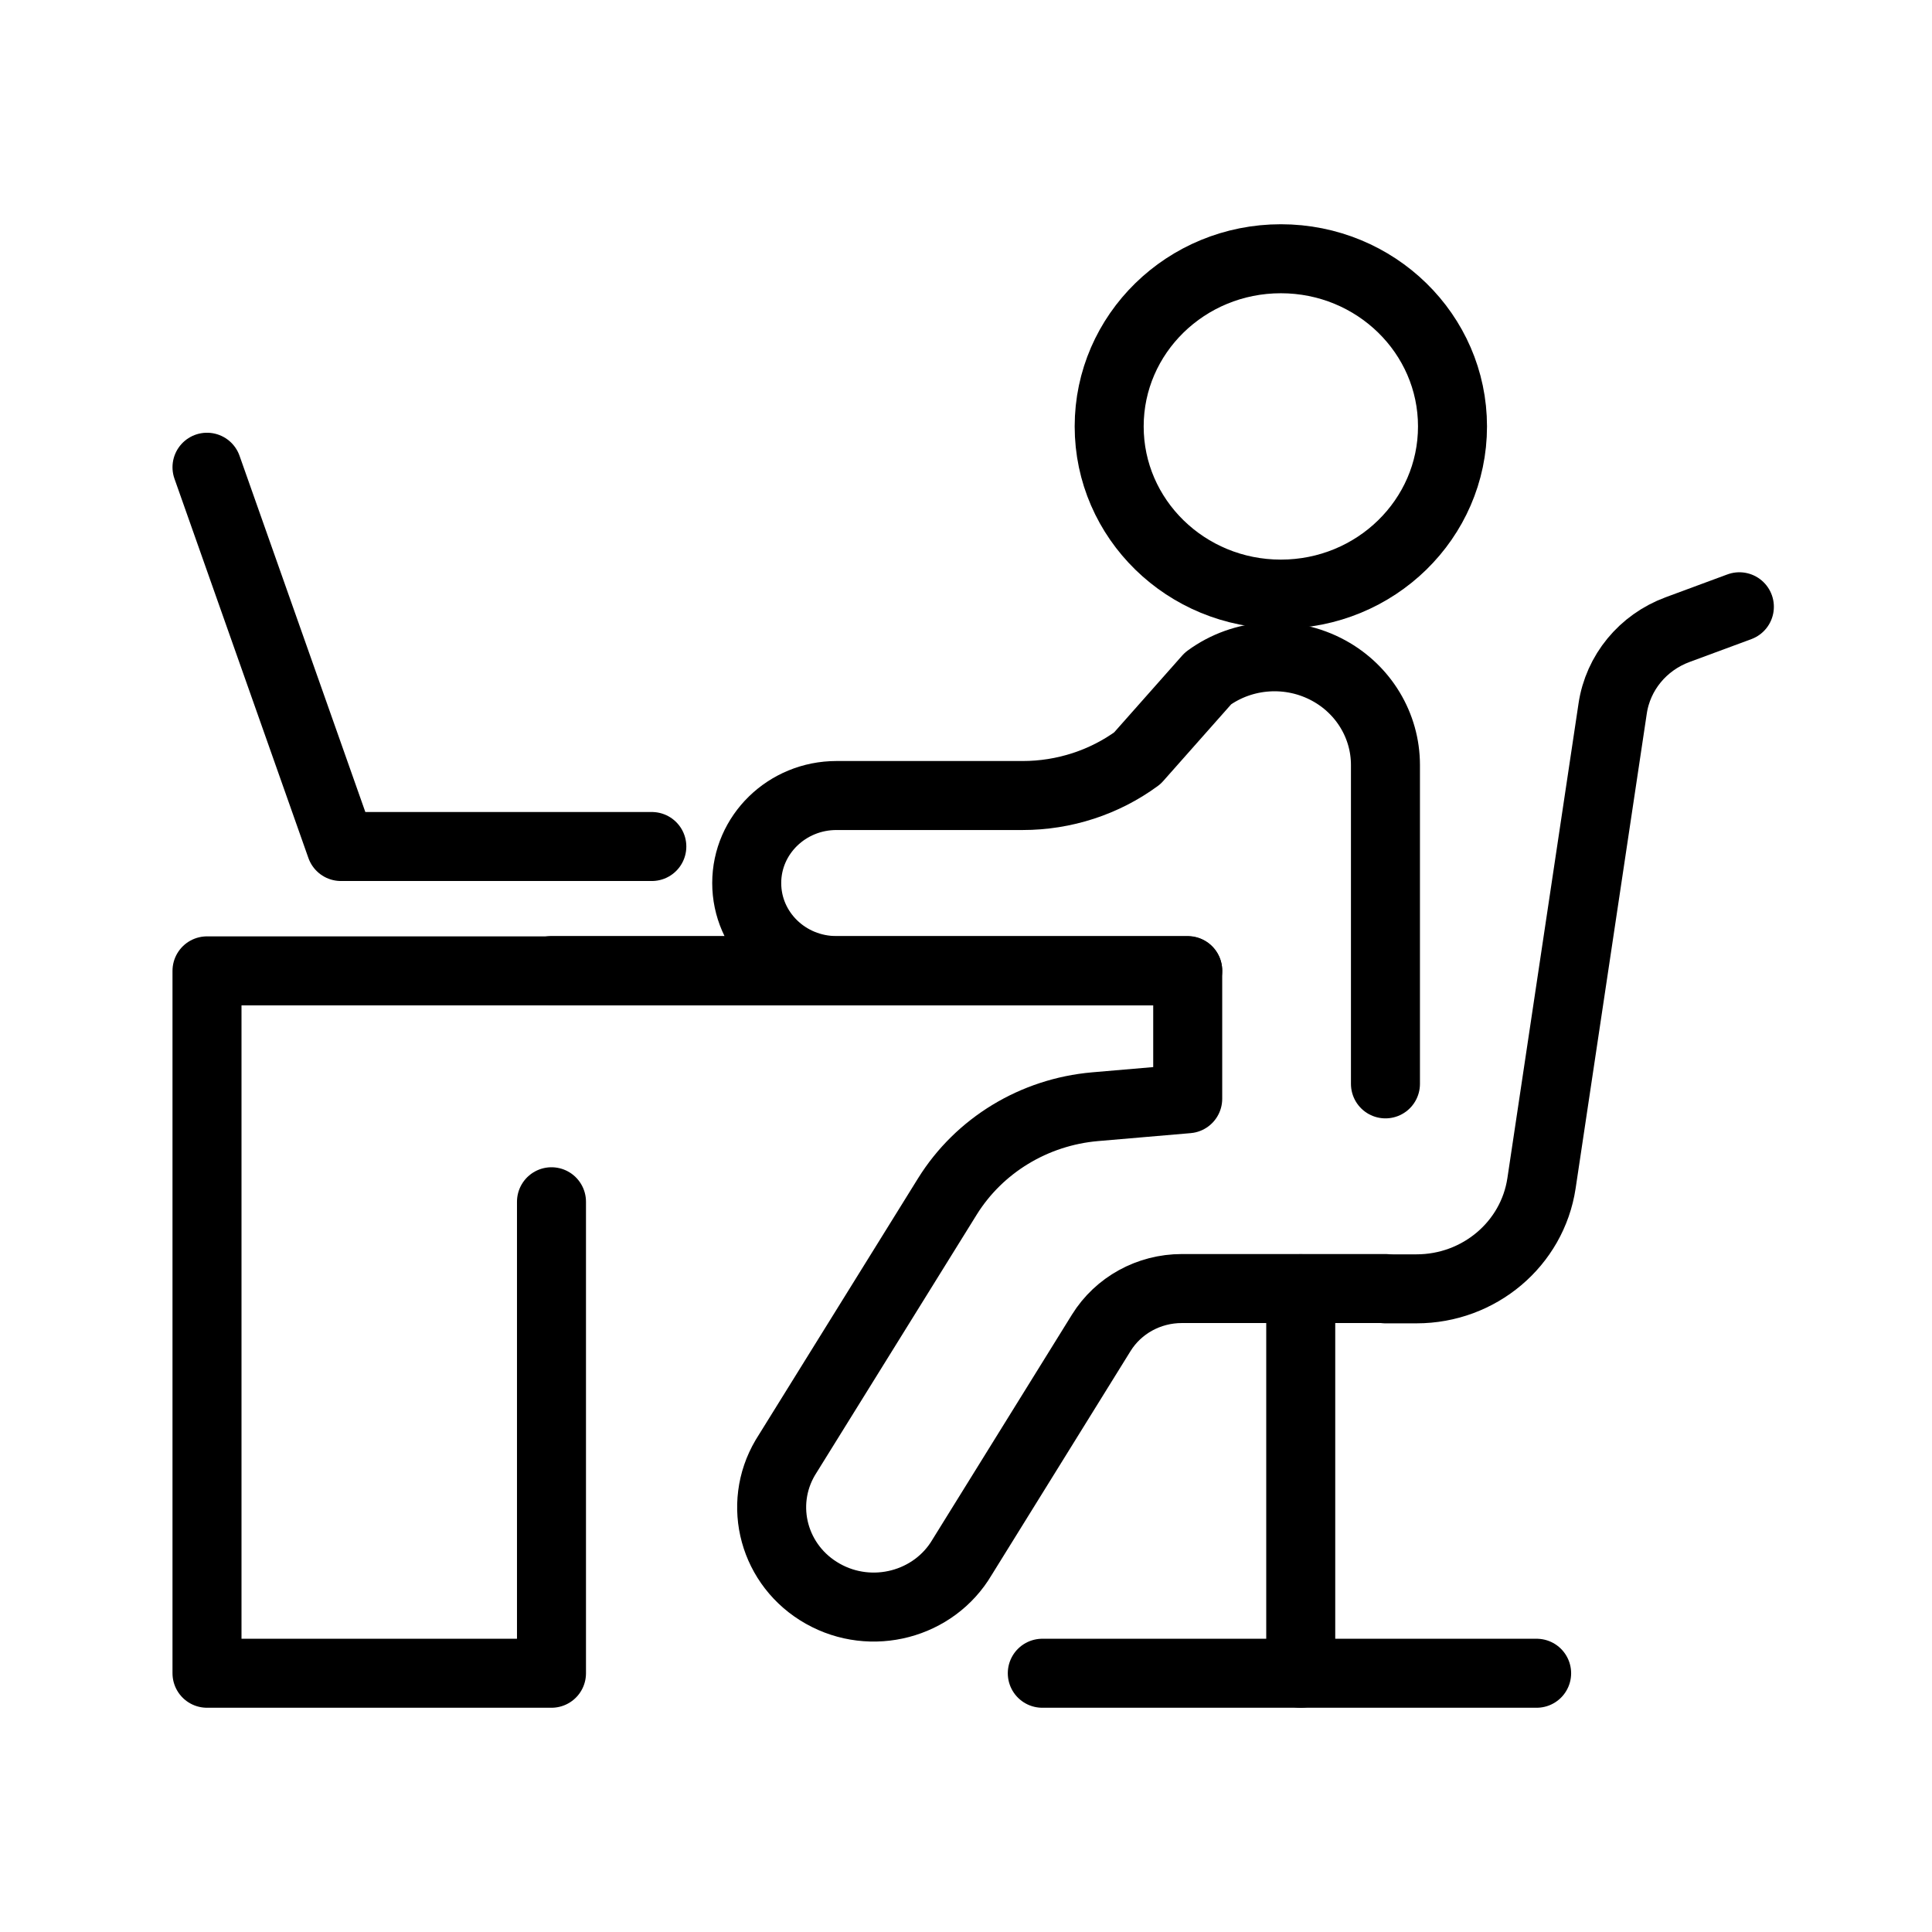 <svg width="112" height="112" viewBox="0 0 112 112" fill="none" xmlns="http://www.w3.org/2000/svg">
<path d="M74.252 34.441C79.747 34.441 84.203 30.089 84.203 24.72C84.203 19.352 79.747 15 74.252 15C68.756 15 64.3 19.352 64.3 24.72C64.3 30.089 68.756 34.441 74.252 34.441Z" stroke="black" stroke-width="4" stroke-linecap="round" stroke-linejoin="round"/>
<path d="M12 27.086L19.764 49.073H37.787" stroke="black" stroke-width="4" stroke-linecap="round" stroke-linejoin="round"/>
<path d="M100.833 35.175L97.254 36.499C95.238 37.243 93.795 38.994 93.487 41.078L89.362 68.599C88.832 72.11 85.749 74.715 82.118 74.715H80.308" stroke="black" stroke-width="4" stroke-linecap="round" stroke-linejoin="round"/>
<path d="M80.316 62.833V44.349C80.316 42.077 79.061 39.984 77.028 38.874C74.807 37.661 72.065 37.84 70.032 39.327L65.932 43.956C64.019 45.357 61.687 46.117 59.287 46.117H48.49C45.62 46.117 43.288 48.389 43.288 51.191C43.288 53.993 45.611 56.265 48.49 56.265H68.853H31.97" stroke="black" stroke-width="4" stroke-linecap="round" stroke-linejoin="round"/>
<path d="M31.97 69.667V97H12V56.282H68.853V63.696L63.481 64.157C59.944 64.465 56.767 66.395 54.922 69.359L45.526 84.495C43.895 87.254 44.86 90.79 47.696 92.388C50.523 93.985 54.145 93.037 55.776 90.269L63.839 77.269C64.83 75.671 66.598 74.698 68.512 74.698H80.316" stroke="black" stroke-width="4" stroke-linecap="round" stroke-linejoin="round"/>
<path d="M75.405 74.706V97" stroke="black" stroke-width="4" stroke-linecap="round" stroke-linejoin="round"/>
<path d="M60.423 97H89.08" stroke="black" stroke-width="4" stroke-linecap="round" stroke-linejoin="round"/>
</svg>
